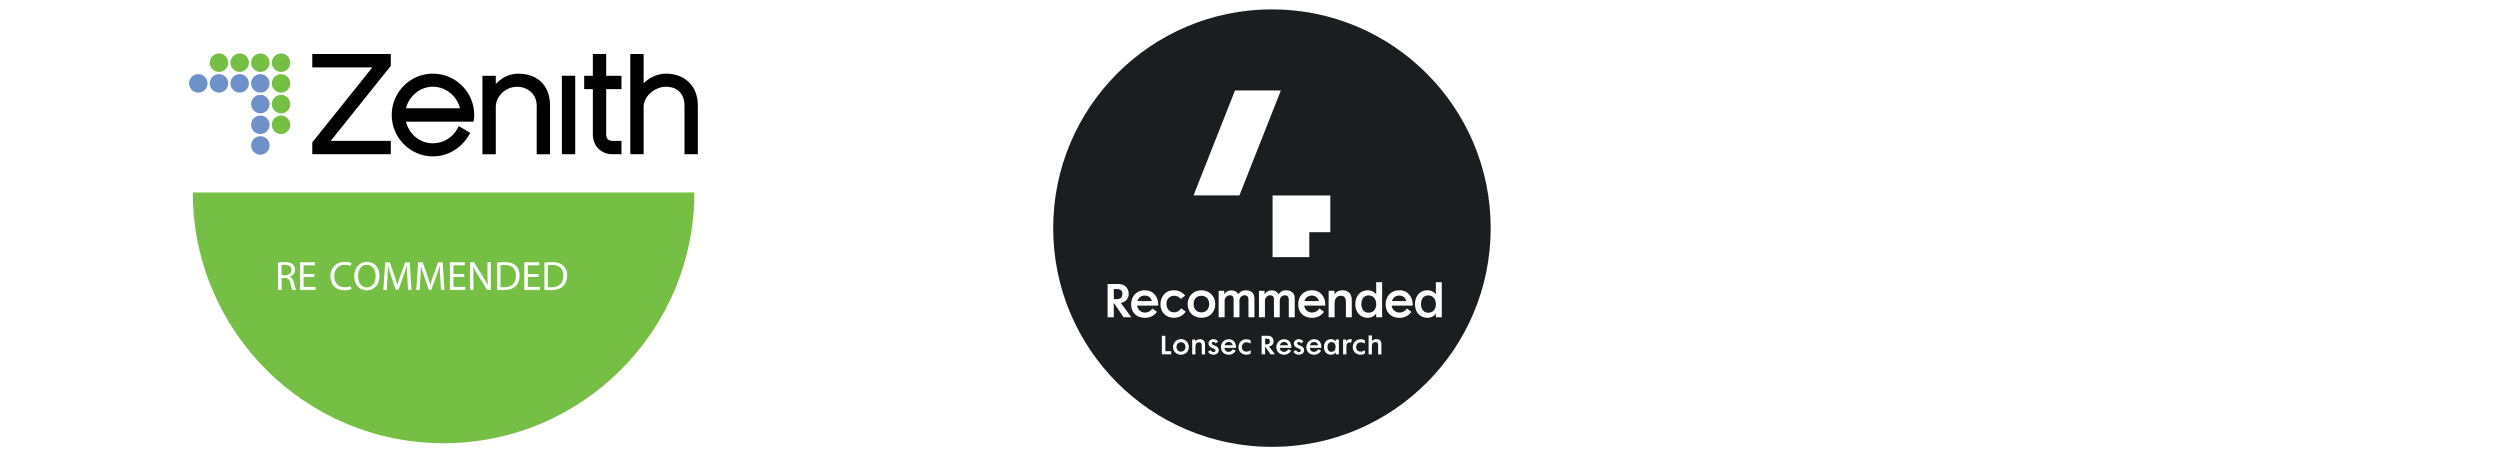 <?xml version="1.0" encoding="UTF-8"?><svg xmlns="http://www.w3.org/2000/svg" viewBox="0 0 800 147"><defs><style>.cls-1{fill:#6f91ca;}.cls-1,.cls-2,.cls-3,.cls-4,.cls-5{stroke-width:0px;}.cls-2{fill:#75c044;}.cls-3{fill:#1b1d21;}.cls-4{fill:#000;}.cls-5{fill:#fff;}</style></defs><g id="Layer_2"><rect class="cls-5" width="800" height="147"/></g><g id="Layer_1"><rect class="cls-5" x="58.5" y="7" width="166.81" height="140"/><path class="cls-5" d="M179.9,107.99h-1.26v-7.19h1.3v2.15s.5-.75,1.63-.75,1.95.54,1.95,1.8v3.98h-1.24s0-2.44,0-3.64c0-.59-.23-1.02-.99-1.02-1.1,0-1.38.84-1.38,1.55v3.11h0ZM172.62,105.32c0-1.64,1.13-3.09,3.04-3.09.59,0,1.09.14,1.57.43v1.24s-.68-.5-1.52-.5c-1.14,0-1.8.75-1.8,1.9,0,.93.64,1.65,1.8,1.65.64,0,1.18-.3,1.55-.55v1.26s-.65.46-1.62.46c-1.61,0-3.02-1.09-3.02-2.8h0ZM171.37,103.45c-.84,0-1.15.83-1.15,1.46v3.07h-1.25v-5.64h1.19v.82s.34-.96,1.49-.96c.2,0,.44.03.69.13l-.4,1.24s-.31-.12-.57-.12h0ZM164.58,103.31c-1.05,0-1.56.91-1.56,1.86,0,1.09.54,1.86,1.51,1.86,1.12,0,1.6-.96,1.6-1.93s-.63-1.78-1.55-1.78h0ZM161.67,105.19c0-1.58.95-2.96,2.69-2.96.79,0,1.52.33,1.82.85v-.73h1.18v5.64h-1.18v-.76s-.53.9-1.84.9c-1.63,0-2.67-1.26-2.67-2.93h0ZM156.4,104.52h3.04c0-.28-.27-1.24-1.52-1.24-1.03,0-1.53.86-1.53,1.24h0ZM155.01,105.24c0-1.65,1.26-3.01,2.95-3.01,1.89,0,2.79,1.34,2.77,3.27h-4.39c0,.85.66,1.54,1.56,1.54.72,0,1.33-.41,1.61-.99l1.1.51c-.32.76-1.29,1.56-2.67,1.56-1.67,0-2.94-1.14-2.94-2.89h0ZM150.27,103.87c0-.97.92-1.64,1.89-1.64.75,0,1.35.3,1.74.86,0,0-.74.61-.9.74-.09-.15-.34-.58-.89-.58-.34,0-.6.23-.6.55s.33.54.66.68c.26.11.43.17.72.29.83.34,1.25.84,1.25,1.65,0,1.07-.93,1.69-2.09,1.69-.89,0-1.54-.42-2-1.11l1-.64s.45.77,1.06.77c.43,0,.79-.23.79-.64,0-.47-.5-.61-.92-.78-.15-.06-.29-.12-.46-.19-.72-.31-1.26-.81-1.26-1.67h0ZM145,104.52h3.04c0-.28-.27-1.24-1.52-1.24-1.03,0-1.53.86-1.53,1.24h0ZM143.61,105.24c0-1.65,1.26-3.01,2.95-3.01,1.89,0,2.79,1.34,2.77,3.27h-4.39c0,.85.65,1.54,1.56,1.54.73,0,1.33-.41,1.61-.99l1.1.51c-.32.76-1.29,1.56-2.67,1.56-1.67,0-2.94-1.14-2.94-2.89h0ZM139.36,102.04v2.14h.82c.45,0,1.02-.3,1.02-1.11s-.53-1.03-1.13-1.03h-.71ZM139.35,104.98v3.01h-1.32v-7.04h2.43c1.16,0,2.12.83,2.12,2.12,0,1.13-.83,1.77-1.72,1.95.14.18,2.23,2.98,2.23,2.98h-1.65l-2.1-3.01h0ZM129.24,105.32c0-1.64,1.12-3.09,3.04-3.09.59,0,1.09.14,1.57.43v1.24s-.68-.5-1.52-.5c-1.14,0-1.8.75-1.8,1.9,0,.93.64,1.65,1.8,1.65.64,0,1.18-.3,1.55-.55v1.26s-.66.46-1.62.46c-1.61,0-3.02-1.09-3.02-2.8h0ZM123.98,104.52h3.05c0-.28-.27-1.24-1.52-1.24-1.03,0-1.53.86-1.53,1.24h0ZM122.59,105.24c0-1.65,1.26-3.01,2.95-3.01,1.88,0,2.79,1.34,2.76,3.27h-4.38c0,.85.65,1.54,1.55,1.54.73,0,1.33-.41,1.61-.99l1.1.51c-.32.76-1.29,1.56-2.67,1.56-1.67,0-2.93-1.14-2.93-2.89h0ZM117.84,103.87c0-.97.92-1.64,1.89-1.64.76,0,1.35.3,1.74.86,0,0-.73.61-.9.74-.09-.15-.34-.58-.89-.58-.34,0-.6.23-.6.55s.33.54.66.68c.27.11.43.17.73.29.83.34,1.25.84,1.25,1.65,0,1.07-.93,1.69-2.09,1.69-.89,0-1.55-.42-2.01-1.11l1-.64s.45.77,1.06.77c.43,0,.79-.23.79-.64,0-.47-.5-.61-.92-.78-.15-.06-.29-.12-.46-.19-.72-.31-1.26-.81-1.26-1.67h0ZM112.93,107.99h-1.25v-5.64h1.21v.79s.39-.9,1.74-.9c1.2,0,1.94.75,1.94,1.98v3.77h-1.25v-3.21c0-1.04-.35-1.39-1.09-1.39-1.05,0-1.3.97-1.3,1.53v3.07h0ZM105.71,105.17c0,.95.65,1.78,1.69,1.78,1.11,0,1.71-.81,1.71-1.77s-.55-1.8-1.71-1.8c-1.03,0-1.69.83-1.69,1.78h0ZM107.42,102.19c1.75,0,2.99,1.32,2.99,2.97s-1.11,2.96-2.97,2.96c-1.69,0-3.04-1.19-3.04-2.96,0-1.65,1.35-2.97,3.02-2.97h0ZM100.15,107.99v-7.04h1.34v5.84h2.2v1.2h-3.54ZM129.6,47.64l15.75-39.85h-17.42l-15.75,39.85h17.42ZM164.11,61.61h-7.97v9.45h-13.95v-23.42h21.92v13.97h0ZM198.52,88.86c0,1.96,1.05,3.31,2.71,3.31,2.02,0,2.94-1.49,2.94-3.26,0-1.68-.88-3.31-2.91-3.31-1.89,0-2.74,1.57-2.74,3.27h0ZM200.96,83.67c1.42,0,2.61.64,3.22,1.58v-4.65h2.25v13.3h-2.25v-1.47s-.88,1.68-3.18,1.68c-2.91,0-4.75-2.17-4.75-5.19,0-2.83,1.6-5.26,4.72-5.26h0ZM187.5,87.75h5.44c-.18-1.05-1.11-2.09-2.64-2.09s-2.45.91-2.79,2.09h0ZM190.34,83.65c3.38,0,5.05,2.68,5.05,5.39,0,.13,0,.31-.02.44h-8c.23,1.67,1.55,2.63,3.02,2.63,1.14,0,2.19-.59,2.76-1.55l1.75,1.27c-.87,1.18-2.3,2.29-4.52,2.29-3.26,0-5.29-2.02-5.29-5.13,0-2.94,1.88-5.34,5.26-5.34h0ZM175.88,88.86c0,1.96,1.05,3.31,2.71,3.31,2.02,0,2.94-1.49,2.94-3.26,0-1.68-.88-3.31-2.91-3.31-1.89,0-2.74,1.57-2.74,3.27h0ZM178.31,83.67c1.42,0,2.61.64,3.22,1.58v-4.65h2.25v13.3h-2.25v-1.47s-.88,1.68-3.18,1.68c-2.91,0-4.75-2.17-4.75-5.19,0-2.83,1.6-5.26,4.72-5.26h0ZM163.47,93.9v-10.05h2.22v1.43s.68-1.63,3.1-1.63c2.14,0,3.48,1.4,3.48,3.62v6.63h-2.24v-5.68c0-1.84-.64-2.5-1.94-2.5-1.89,0-2.35,1.74-2.35,2.77v5.4h-2.27ZM154.31,87.75h5.44c-.18-1.05-1.11-2.09-2.64-2.09s-2.45.91-2.79,2.09h0ZM157.15,83.65c3.38,0,5.05,2.68,5.05,5.39,0,.13,0,.31-.02.44h-8c.23,1.67,1.55,2.63,3.02,2.63,1.14,0,2.19-.59,2.76-1.55l1.75,1.27c-.86,1.18-2.3,2.29-4.52,2.29-3.26,0-5.29-2.02-5.29-5.13,0-2.94,1.88-5.34,5.26-5.34h0ZM137.02,93.9v-10.05h2.11v1.29s.8-1.45,2.72-1.45c1.73,0,2.48,1.14,2.61,1.52,0,0,.69-1.55,2.87-1.55,1.86,0,3.25,1.09,3.25,2.89v7.36h-2.25v-6.49c0-1.47-.6-1.86-1.43-1.86-1.36,0-1.99,1.09-1.99,2.01v6.35h-2.2v-6.74c0-1.25-.54-1.62-1.47-1.62-1.06,0-1.94,1.01-1.94,2.01v6.35h-2.27ZM121.73,93.9v-10.05h2.11v1.29s.8-1.45,2.72-1.45c1.73,0,2.48,1.14,2.61,1.52,0,0,.69-1.55,2.87-1.55,1.86,0,3.25,1.09,3.25,2.89v7.36h-2.25v-6.49c0-1.47-.6-1.86-1.43-1.86-1.36,0-1.99,1.09-1.99,2.01v6.35h-2.2v-6.74c0-1.25-.54-1.62-1.47-1.62-1.06,0-1.94,1.01-1.94,2.01v6.35h-2.27ZM118.13,88.93c0-1.86-1.06-3.18-2.96-3.18s-2.97,1.32-2.97,3.18,1.16,3.12,2.97,3.12,2.96-1.29,2.96-3.12h0ZM109.94,88.89c0-2.89,2.16-5.24,5.24-5.24s5.26,2.35,5.26,5.24-1.96,5.21-5.24,5.21-5.26-2.35-5.26-5.21h0ZM107.49,90.54l1.74,1.24c-1.08,1.5-2.58,2.32-4.49,2.32-2.95,0-5.11-1.93-5.11-5.19,0-2.32,1.45-5.26,5.11-5.26,2.89,0,4.26,2.04,4.26,2.04l-1.7,1.27s-.81-1.23-2.45-1.23c-1.9,0-2.96,1.4-2.96,2.99,0,1.26.56,3.31,2.92,3.31,1.19,0,1.96-.62,2.66-1.5h0ZM90.9,87.75h5.44c-.18-1.05-1.11-2.09-2.64-2.09s-2.45.91-2.79,2.09h0ZM93.74,83.65c3.38,0,5.05,2.68,5.05,5.39,0,.13,0,.31-.02.44h-8c.23,1.67,1.55,2.63,3.02,2.63,1.14,0,2.19-.59,2.76-1.55l1.75,1.27c-.86,1.18-2.3,2.29-4.52,2.29-3.26,0-5.29-2.02-5.29-5.13,0-2.94,1.87-5.34,5.25-5.34h0ZM81.92,87.02h1.44c.82,0,1.83-.56,1.83-1.98s-.95-1.83-1.99-1.83h-1.27v3.8h0ZM81.91,88.42v5.48h-2.35v-12.62h4.29c2.09,0,3.72,1.47,3.72,3.75,0,1.99-1.43,3.12-3,3.43.28.31,3.97,5.43,3.97,5.43h-2.91l-3.72-5.48h0Z"/><path class="cls-1" d="M83.31,23.72c1.64,0,2.96,1.33,2.96,2.96s-1.33,2.96-2.96,2.96-2.96-1.33-2.96-2.96,1.33-2.96,2.96-2.96h0Z"/><path class="cls-1" d="M76.69,23.72c1.64,0,2.96,1.33,2.96,2.96s-1.33,2.96-2.96,2.96-2.96-1.33-2.96-2.96,1.33-2.96,2.96-2.96h0Z"/><path class="cls-1" d="M70.07,23.72c1.64,0,2.96,1.33,2.96,2.96s-1.33,2.96-2.96,2.96-2.96-1.33-2.96-2.96,1.33-2.96,2.96-2.96h0Z"/><path class="cls-1" d="M63.45,23.72c1.64,0,2.96,1.33,2.96,2.96s-1.33,2.96-2.96,2.96-2.96-1.33-2.96-2.96,1.33-2.96,2.96-2.96h0Z"/><path class="cls-1" d="M80.35,33.31c0-1.64,1.33-2.96,2.96-2.96s2.96,1.33,2.96,2.96-1.33,2.96-2.96,2.96-2.96-1.33-2.96-2.96h0Z"/><path class="cls-1" d="M80.35,39.93c0-1.64,1.33-2.96,2.96-2.96s2.96,1.33,2.96,2.96-1.33,2.96-2.96,2.96-2.96-1.33-2.96-2.96h0Z"/><path class="cls-1" d="M80.35,46.55c0-1.64,1.33-2.96,2.96-2.96s2.96,1.33,2.96,2.96-1.33,2.96-2.96,2.96-2.96-1.33-2.96-2.96h0Z"/><path class="cls-2" d="M89.94,17.1c1.64,0,2.96,1.33,2.96,2.96s-1.33,2.96-2.96,2.96-2.96-1.33-2.96-2.96,1.33-2.96,2.96-2.96h0Z"/><path class="cls-2" d="M83.31,17.1c1.64,0,2.96,1.33,2.96,2.96s-1.33,2.96-2.96,2.96-2.96-1.33-2.96-2.96,1.33-2.96,2.96-2.96h0Z"/><path class="cls-2" d="M76.69,17.1c1.64,0,2.96,1.33,2.96,2.96s-1.33,2.96-2.96,2.96-2.96-1.33-2.96-2.96,1.33-2.96,2.96-2.96h0Z"/><path class="cls-2" d="M70.07,17.1c1.64,0,2.96,1.33,2.96,2.96s-1.33,2.96-2.96,2.96-2.96-1.33-2.96-2.96,1.33-2.96,2.96-2.96h0Z"/><path class="cls-2" d="M86.97,26.69c0-1.64,1.33-2.96,2.96-2.96s2.96,1.33,2.96,2.96-1.33,2.96-2.96,2.96-2.96-1.33-2.96-2.96h0Z"/><path class="cls-2" d="M86.97,33.31c0-1.64,1.33-2.96,2.96-2.96s2.96,1.33,2.96,2.96-1.33,2.96-2.96,2.96-2.96-1.33-2.96-2.96h0Z"/><path class="cls-2" d="M86.97,39.93c0-1.64,1.33-2.96,2.96-2.96s2.96,1.33,2.96,2.96-1.33,2.96-2.96,2.96-2.96-1.33-2.96-2.96h0Z"/><polygon class="cls-4" points="125.06 21.07 125.06 17.29 99.93 17.29 99.93 21.56 119.16 21.56 99.93 45.56 99.93 49.35 125.06 49.35 125.06 45.08 105.83 45.08 125.06 21.07 125.06 21.07"/><path class="cls-4" d="M147.2,34.64h-17.28c.99-3.98,4.55-6.89,8.62-6.89s7.67,2.91,8.66,6.89h0ZM138.53,23.56c-7.27,0-13.18,5.93-13.18,13.22s5.91,13.26,13.18,13.26c4.76,0,9.2-2.65,11.58-6.9l.36-.64-3.68-2.16-.36.71c-1.5,2.92-4.59,4.81-7.89,4.81-4.15,0-7.65-2.87-8.63-6.93h21.6l.11-.62c.09-.5.13-.99.13-1.52,0-7.29-5.93-13.22-13.22-13.22h0Z"/><path class="cls-4" d="M165.84,23.56c-3.07,0-5.63,1.59-7.19,3.32v-2.62h-4.27v25.1h4.27v-15.27c.11-3.43,3.22-6.32,6.79-6.32s6.3,2.51,6.3,5.97v15.62h4.27v-15.62c0-6.27-3.89-10.16-10.16-10.16h0Z"/><polygon class="cls-4" points="179.8 49.35 184.07 49.35 184.07 24.24 179.8 24.24 179.8 49.35 179.8 49.35"/><path class="cls-4" d="M193.98,17.29h-4.27v6.97h-2.77v4.27h2.77v14.53c0,3.65,2.65,6.29,6.29,6.29h2.87v-4.27h-2.87c-.75,0-2.02-.26-2.02-2.02v-14.53h4.89v-4.27h-4.89v-6.97h0Z"/><path class="cls-4" d="M213.15,23.56c-2.93,0-5.54,1.39-7.19,3.11v-9.38h-4.27v32.06h4.27v-15.27c.1-3.31,3.53-6.32,7.19-6.32s5.89,2.34,5.89,5.97v15.62h4.27v-15.62c0-6.08-4.08-10.16-10.16-10.16h0Z"/><path class="cls-2" d="M222.2,61.58c0,44.32-35.93,80.25-80.25,80.25S61.7,105.91,61.7,61.58"/><path class="cls-5" d="M88.96,84.05c.58-.12,1.4-.18,2.19-.18,1.22,0,2.01.22,2.56.72.45.39.69,1,.69,1.68,0,1.17-.73,1.94-1.66,2.25v.04c.68.24,1.09.86,1.3,1.78.29,1.23.5,2.08.68,2.42h-1.18c-.14-.25-.34-1.01-.59-2.11-.26-1.22-.73-1.68-1.77-1.72h-1.07v3.83h-1.14v-8.72ZM90.1,88.07h1.17c1.22,0,1.99-.67,1.99-1.68,0-1.14-.83-1.64-2.03-1.65-.55,0-.94.05-1.13.1v3.22Z"/><path class="cls-5" d="M100.58,88.62h-3.43v3.18h3.83v.96h-4.97v-8.83h4.77v.96h-3.63v2.79h3.43v.94Z"/><path class="cls-5" d="M112.44,92.48c-.42.21-1.26.42-2.33.42-2.49,0-4.36-1.57-4.36-4.47s1.87-4.64,4.61-4.64c1.1,0,1.8.24,2.1.39l-.27.93c-.43-.21-1.05-.37-1.78-.37-2.07,0-3.45,1.32-3.45,3.64,0,2.16,1.25,3.55,3.4,3.55.69,0,1.4-.14,1.86-.37l.24.9Z"/><path class="cls-5" d="M121.42,88.26c0,3.04-1.85,4.65-4.1,4.65s-3.97-1.81-3.97-4.48c0-2.8,1.74-4.64,4.1-4.64s3.97,1.85,3.97,4.47ZM114.56,88.4c0,1.89,1.02,3.58,2.82,3.58s2.83-1.67,2.83-3.67c0-1.76-.92-3.59-2.82-3.59s-2.83,1.74-2.83,3.68Z"/><path class="cls-5" d="M130.34,88.88c-.07-1.23-.14-2.71-.13-3.81h-.04c-.3,1.04-.67,2.14-1.11,3.36l-1.56,4.29h-.86l-1.43-4.21c-.42-1.25-.77-2.39-1.02-3.43h-.03c-.03,1.1-.09,2.58-.17,3.91l-.24,3.79h-1.09l.62-8.83h1.45l1.51,4.27c.37,1.09.67,2.06.89,2.98h.04c.22-.89.54-1.86.93-2.98l1.57-4.27h1.46l.55,8.83h-1.11l-.22-3.88Z"/><path class="cls-5" d="M140.88,88.88c-.07-1.23-.14-2.71-.13-3.81h-.04c-.3,1.04-.67,2.14-1.11,3.36l-1.56,4.29h-.86l-1.43-4.21c-.42-1.25-.77-2.39-1.02-3.43h-.03c-.03,1.1-.09,2.58-.17,3.91l-.24,3.79h-1.09l.62-8.83h1.45l1.51,4.27c.37,1.09.67,2.06.89,2.98h.04c.22-.89.54-1.86.93-2.98l1.57-4.27h1.46l.55,8.83h-1.11l-.22-3.88Z"/><path class="cls-5" d="M148.54,88.62h-3.43v3.18h3.83v.96h-4.97v-8.83h4.77v.96h-3.63v2.79h3.43v.94Z"/><path class="cls-5" d="M150.41,92.76v-8.83h1.25l2.83,4.47c.66,1.04,1.17,1.97,1.59,2.87h.03c-.1-1.19-.13-2.27-.13-3.64v-3.7h1.07v8.83h-1.15l-2.81-4.48c-.62-.98-1.21-1.99-1.65-2.95h-.04c.07,1.13.09,2.19.09,3.66v3.77h-1.07Z"/><path class="cls-5" d="M159.04,84.05c.69-.1,1.52-.18,2.42-.18,1.64,0,2.81.38,3.58,1.1.79.72,1.25,1.74,1.25,3.17s-.45,2.62-1.27,3.43c-.83.83-2.19,1.27-3.91,1.27-.81,0-1.49-.04-2.07-.11v-8.69ZM160.18,91.86c.29.05.71.07,1.15.07,2.44,0,3.76-1.36,3.76-3.75.01-2.08-1.17-3.41-3.58-3.41-.59,0-1.04.05-1.34.12v6.97Z"/><path class="cls-5" d="M172.34,88.62h-3.43v3.18h3.83v.96h-4.97v-8.83h4.77v.96h-3.63v2.79h3.43v.94Z"/><path class="cls-5" d="M174.21,84.05c.69-.1,1.52-.18,2.42-.18,1.64,0,2.81.38,3.58,1.1.79.72,1.25,1.74,1.25,3.17s-.45,2.62-1.27,3.43c-.83.83-2.19,1.27-3.91,1.27-.81,0-1.49-.04-2.07-.11v-8.69ZM175.35,91.86c.29.05.71.07,1.15.07,2.44,0,3.76-1.36,3.76-3.75.01-2.08-1.17-3.41-3.58-3.41-.59,0-1.04.05-1.34.12v6.97Z"/></g><g id="Layer_3"><circle class="cls-3" cx="407.02" cy="73" r="70"/><path class="cls-5" d="M356.41,96.9v4.62h-1.98v-10.63h3.62c1.76,0,3.14,1.24,3.14,3.16,0,1.68-1.21,2.63-2.53,2.89.24.26,3.34,4.58,3.34,4.58h-2.45l-3.14-4.62ZM356.42,95.72h1.21c.69,0,1.54-.47,1.54-1.67s-.8-1.54-1.68-1.54h-1.07v3.21ZM366.38,92.89c2.85,0,4.25,2.26,4.25,4.54,0,.11,0,.26-.01.37h-6.74c.19,1.4,1.31,2.22,2.55,2.22.96,0,1.84-.5,2.33-1.31l1.47,1.07c-.73.99-1.94,1.93-3.81,1.93-2.75,0-4.46-1.71-4.46-4.32,0-2.48,1.58-4.5,4.43-4.5ZM363.99,96.34h4.58c-.15-.88-.94-1.76-2.23-1.76s-2.06.77-2.35,1.76ZM377.97,98.69l1.47,1.04c-.91,1.27-2.17,1.96-3.78,1.96-2.49,0-4.31-1.63-4.31-4.38,0-1.96,1.22-4.43,4.31-4.43,2.44,0,3.59,1.72,3.59,1.72l-1.43,1.07s-.69-1.03-2.06-1.03c-1.6,0-2.49,1.18-2.49,2.52,0,1.06.47,2.79,2.46,2.79,1,0,1.65-.52,2.24-1.27ZM380.04,97.3c0-2.43,1.82-4.41,4.42-4.41s4.43,1.98,4.43,4.41-1.65,4.39-4.42,4.39-4.43-1.98-4.43-4.39ZM386.94,97.33c0-1.57-.89-2.68-2.49-2.68s-2.5,1.11-2.5,2.68.98,2.63,2.5,2.63,2.49-1.09,2.49-2.63ZM389.97,101.52v-8.47h1.78v1.09s.67-1.22,2.3-1.22c1.46,0,2.09.96,2.2,1.28,0,0,.58-1.31,2.42-1.31,1.57,0,2.74.92,2.74,2.43v6.21h-1.9v-5.47c0-1.24-.51-1.57-1.21-1.57-1.14,0-1.68.92-1.68,1.69v5.35h-1.86v-5.68c0-1.06-.45-1.36-1.24-1.36-.89,0-1.64.85-1.64,1.69v5.35h-1.91ZM402.87,101.52v-8.47h1.78v1.09s.67-1.22,2.3-1.22c1.46,0,2.09.96,2.2,1.28,0,0,.58-1.31,2.42-1.31,1.57,0,2.74.92,2.74,2.43v6.21h-1.9v-5.47c0-1.24-.51-1.57-1.21-1.57-1.14,0-1.68.92-1.68,1.69v5.35h-1.86v-5.68c0-1.06-.45-1.36-1.24-1.36-.89,0-1.64.85-1.64,1.69v5.35h-1.91ZM419.84,92.89c2.85,0,4.25,2.26,4.25,4.54,0,.11,0,.26-.01.37h-6.74c.19,1.4,1.31,2.22,2.55,2.22.96,0,1.84-.5,2.33-1.31l1.47,1.07c-.73.99-1.94,1.93-3.81,1.93-2.75,0-4.46-1.71-4.46-4.32,0-2.48,1.58-4.5,4.43-4.5ZM417.44,96.34h4.58c-.15-.88-.94-1.76-2.23-1.76s-2.06.77-2.35,1.76ZM425.16,101.52v-8.47h1.87v1.21s.58-1.37,2.61-1.37c1.8,0,2.93,1.18,2.93,3.05v5.59h-1.88v-4.79c0-1.55-.54-2.1-1.64-2.1-1.6,0-1.98,1.47-1.98,2.34v4.55h-1.91ZM437.67,92.9c1.2,0,2.2.54,2.71,1.33v-3.92h1.9v11.21h-1.9v-1.24s-.74,1.42-2.68,1.42c-2.45,0-4-1.83-4-4.37,0-2.38,1.35-4.43,3.98-4.43ZM435.62,97.28c0,1.65.88,2.79,2.29,2.79,1.71,0,2.48-1.25,2.48-2.75,0-1.42-.74-2.79-2.45-2.79-1.6,0-2.31,1.32-2.31,2.75ZM447.82,92.89c2.85,0,4.25,2.26,4.25,4.54,0,.11,0,.26-.01.37h-6.74c.19,1.4,1.31,2.22,2.55,2.22.96,0,1.84-.5,2.33-1.31l1.47,1.07c-.73.99-1.94,1.93-3.81,1.93-2.75,0-4.46-1.71-4.46-4.32,0-2.48,1.58-4.5,4.43-4.5ZM445.42,96.34h4.58c-.15-.88-.94-1.76-2.23-1.76s-2.06.77-2.35,1.76ZM456.76,92.9c1.2,0,2.2.54,2.71,1.33v-3.92h1.9v11.21h-1.9v-1.24s-.74,1.42-2.68,1.42c-2.45,0-4-1.83-4-4.37,0-2.38,1.35-4.43,3.98-4.43ZM454.71,97.28c0,1.65.88,2.79,2.29,2.79,1.71,0,2.48-1.25,2.48-2.75,0-1.42-.74-2.79-2.45-2.79-1.6,0-2.31,1.32-2.31,2.75ZM425.7,74.31h-6.72v7.97h-11.76v-19.74h18.48v11.78ZM396.61,62.53l13.27-33.59h-14.68l-13.27,33.59h14.68ZM371.79,113.4v-5.94h1.13v4.92h1.85v1.01h-2.98ZM377.91,108.51c1.47,0,2.52,1.11,2.52,2.5s-.94,2.5-2.5,2.5c-1.43,0-2.56-1-2.56-2.5,0-1.39,1.14-2.5,2.54-2.5ZM376.47,111.03c0,.81.55,1.5,1.42,1.5.93,0,1.44-.68,1.44-1.49s-.46-1.52-1.44-1.52c-.87,0-1.42.7-1.42,1.5ZM382.56,113.4h-1.06v-4.76h1.02v.67s.33-.76,1.46-.76c1.01,0,1.64.63,1.64,1.67v3.18h-1.06v-2.7c0-.88-.3-1.17-.92-1.17-.88,0-1.1.82-1.1,1.29v2.59ZM386.7,109.92c0-.82.78-1.38,1.6-1.38.64,0,1.14.25,1.47.73,0,0-.62.52-.76.63-.08-.12-.29-.49-.75-.49-.29,0-.5.19-.5.46s.28.46.56.57c.23.09.36.14.61.24.7.29,1.06.71,1.06,1.4,0,.9-.78,1.43-1.76,1.43-.75,0-1.3-.36-1.69-.94l.85-.54s.38.65.89.65c.37,0,.67-.19.67-.54,0-.39-.42-.51-.77-.66-.12-.05-.24-.1-.39-.16-.6-.26-1.06-.68-1.06-1.4ZM390.7,111.08c0-1.39,1.06-2.53,2.49-2.53,1.59,0,2.36,1.13,2.33,2.76h-3.7c0,.72.55,1.29,1.31,1.29.61,0,1.12-.35,1.36-.84l.93.43c-.27.64-1.09,1.32-2.25,1.32-1.41,0-2.47-.96-2.47-2.43ZM391.87,110.48h2.57c0-.23-.23-1.05-1.28-1.05-.87,0-1.29.73-1.29,1.05ZM396.31,111.15c0-1.38.95-2.6,2.56-2.6.5,0,.92.12,1.32.36v1.05s-.57-.42-1.28-.42c-.96,0-1.51.63-1.51,1.6,0,.79.54,1.39,1.51,1.39.54,0,1-.26,1.31-.47v1.06s-.55.39-1.37.39c-1.36,0-2.54-.91-2.54-2.36ZM404.83,110.86v2.53h-1.11v-5.94h2.05c.98,0,1.78.7,1.78,1.78,0,.95-.7,1.5-1.45,1.64.11.15,1.88,2.51,1.88,2.51h-1.39l-1.77-2.53ZM404.84,108.38v1.8h.69c.38,0,.86-.25.86-.94s-.45-.87-.95-.87h-.6ZM408.42,111.08c0-1.39,1.06-2.53,2.49-2.53,1.59,0,2.36,1.13,2.34,2.76h-3.7c0,.72.55,1.29,1.31,1.29.61,0,1.12-.35,1.36-.84l.93.43c-.27.64-1.09,1.32-2.25,1.32-1.41,0-2.47-.96-2.47-2.43ZM409.59,110.48h2.57c0-.23-.23-1.05-1.28-1.05-.87,0-1.29.73-1.29,1.05ZM414.03,109.92c0-.82.77-1.38,1.6-1.38.64,0,1.14.25,1.47.73,0,0-.62.52-.76.63-.08-.12-.29-.49-.75-.49-.29,0-.5.19-.5.46s.28.46.56.57c.22.09.36.14.61.24.7.29,1.05.71,1.05,1.4,0,.9-.78,1.43-1.76,1.43-.75,0-1.3-.36-1.69-.94l.84-.54s.38.65.89.65c.37,0,.67-.19.67-.54,0-.39-.42-.51-.78-.66-.12-.05-.24-.1-.39-.16-.6-.26-1.06-.68-1.06-1.4ZM418.03,111.08c0-1.39,1.06-2.53,2.49-2.53,1.59,0,2.36,1.13,2.33,2.76h-3.7c0,.72.55,1.29,1.31,1.29.61,0,1.12-.35,1.36-.84l.93.43c-.27.64-1.09,1.32-2.25,1.32-1.41,0-2.47-.96-2.47-2.43ZM419.2,110.48h2.57c0-.23-.23-1.05-1.28-1.05-.87,0-1.29.73-1.29,1.05ZM423.65,111.04c0-1.33.8-2.5,2.26-2.5.67,0,1.28.28,1.54.71v-.62h.99v4.76h-.99v-.64s-.44.76-1.55.76c-1.37,0-2.25-1.06-2.25-2.47ZM426.1,109.46c-.88,0-1.32.77-1.32,1.57,0,.92.46,1.57,1.27,1.57.94,0,1.35-.81,1.35-1.63s-.53-1.5-1.3-1.5ZM431.82,109.58c-.71,0-.97.7-.97,1.23v2.59h-1.06v-4.76h1.01v.69s.29-.81,1.26-.81c.17,0,.37.02.58.11l-.34,1.05s-.26-.1-.48-.1ZM432.88,111.15c0-1.38.95-2.6,2.56-2.6.5,0,.92.12,1.32.36v1.05s-.57-.42-1.28-.42c-.96,0-1.51.63-1.51,1.6,0,.79.54,1.39,1.51,1.39.54,0,1-.26,1.31-.47v1.06s-.55.39-1.36.39c-1.36,0-2.54-.91-2.54-2.36ZM439.01,113.4h-1.06v-6.06h1.09v1.81s.42-.63,1.37-.63,1.64.46,1.64,1.52v3.36h-1.05s0-2.06,0-3.07c0-.5-.19-.86-.84-.86-.93,0-1.16.7-1.16,1.31v2.62Z"/></g></svg>